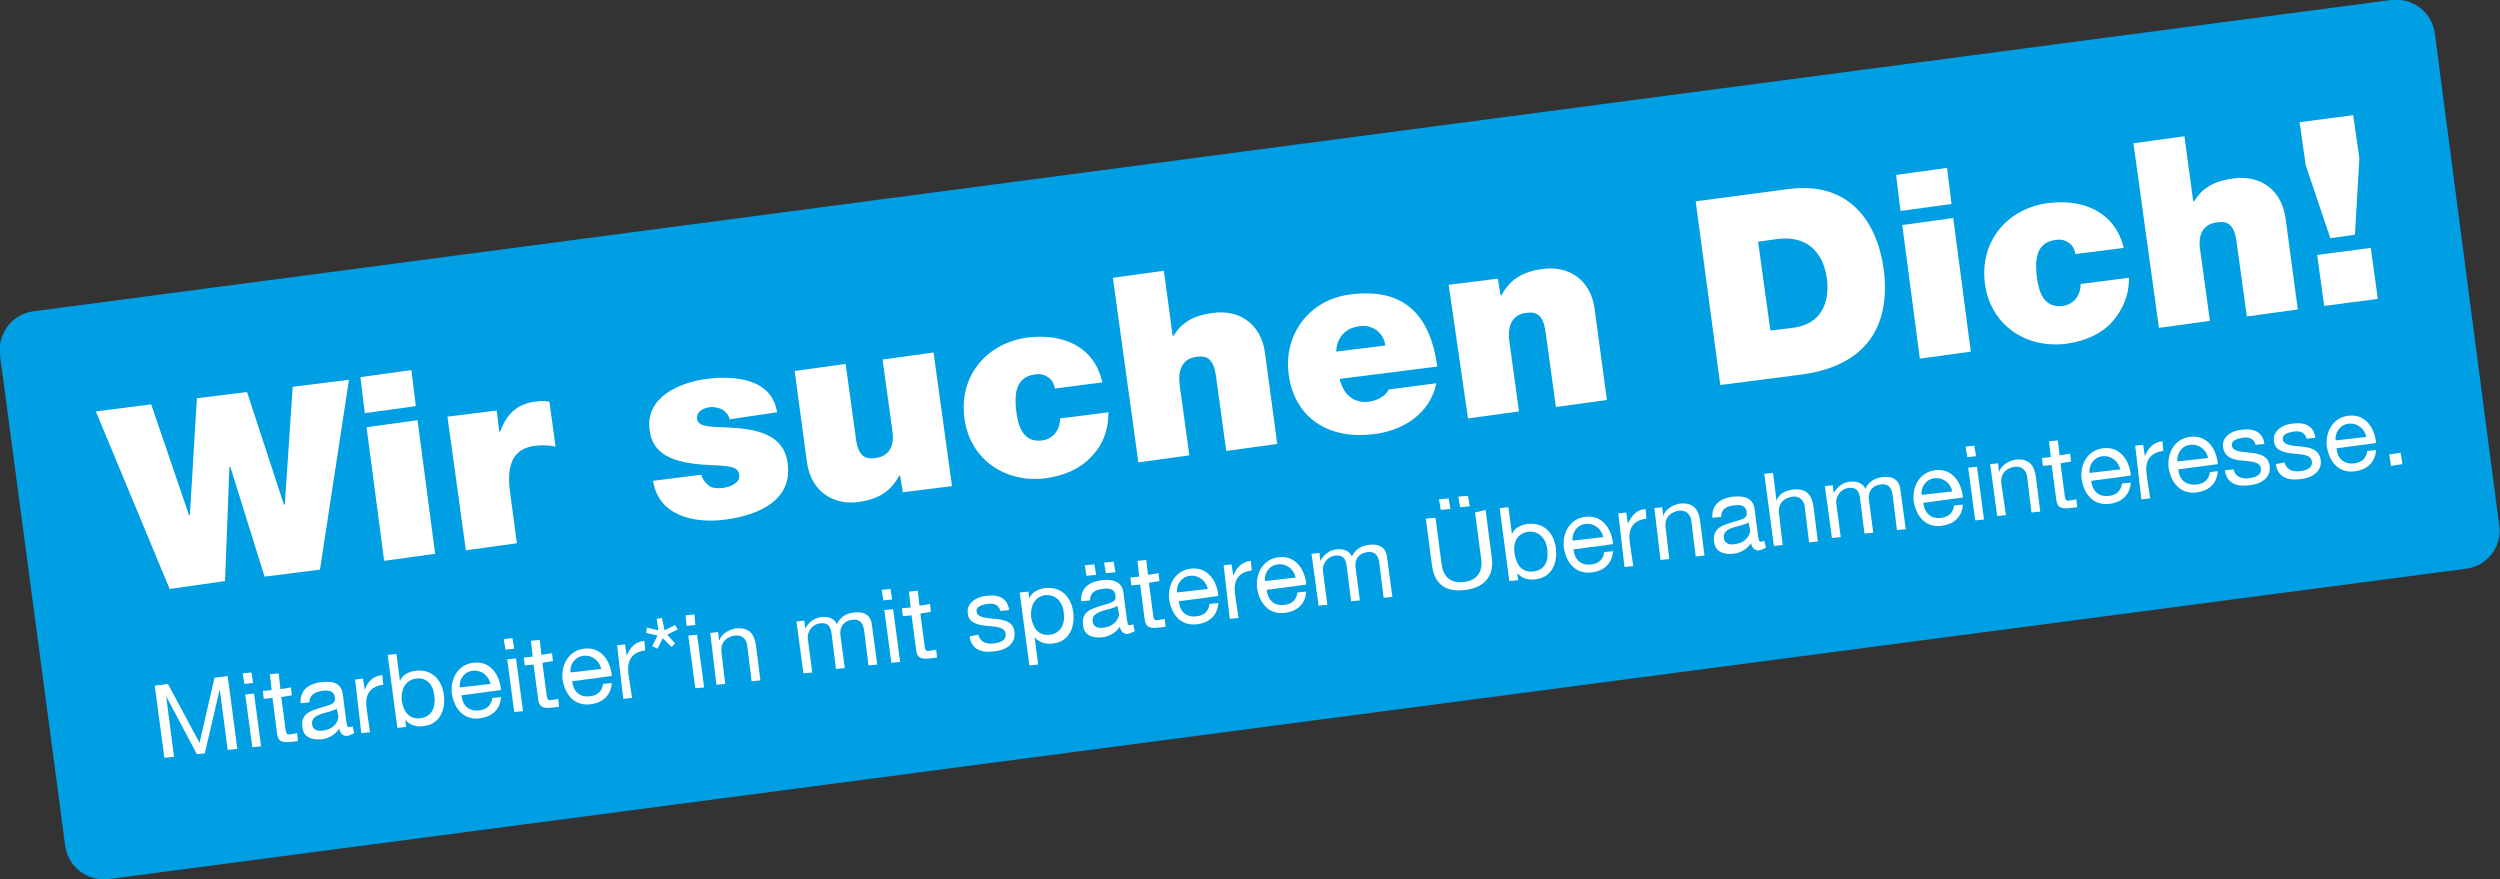 <?xml version="1.0" encoding="utf-8"?>
<!-- Generator: Adobe Illustrator 27.5.0, SVG Export Plug-In . SVG Version: 6.00 Build 0)  -->
<svg version="1.1" id="Ebene_1" xmlns="http://www.w3.org/2000/svg" xmlns:xlink="http://www.w3.org/1999/xlink" x="0px" y="0px"
	 viewBox="0 0 284.4 100" style="enable-background:new 0 0 284.4 100;" xml:space="preserve">
<rect x="0" y="0" width="284.4" height="100" fill="#333333" stroke="none"/>
<style type="text/css">
	.st0{fill:#009FE3;}
	.st1{fill:#FFFFFF;}
</style>
<path class="st0" d="M280.5,64.7L12.4,100c-2.5,0.3-4.7-1.4-5-3.9L0,40.4c-0.3-2.5,1.4-4.7,3.9-5L272,0c2.5-0.3,4.7,1.4,5,3.9
	l7.3,55.8C284.7,62.1,283,64.4,280.5,64.7z"/>
<g>
	<path class="st1" d="M17.6,78l1.5-0.2l3.6,6.7l1.7-7.4l1.5-0.2l1.1,8.3l-1.1,0.1L25,78.4l0,0l-1.7,7.3l-0.9,0.1l-3.5-6.6l0,0
		l0.9,6.9l-1.1,0.1L17.6,78z"/>
	<path class="st1" d="M28.8,77.7l-1,0.1l-0.2-1.2l1-0.1L28.8,77.7z M27.9,79l1-0.1l0.8,6l-1,0.1L27.9,79z"/>
	<path class="st1" d="M31.9,78.4l1.2-0.2l0.1,0.9L32,79.3l0.5,3.8c0.1,0.5,0.2,0.5,0.8,0.4l0.5-0.1l0.1,0.9l-0.8,0.1
		c-1,0.1-1.5,0-1.6-1.1L31,79.4l-1,0.1l-0.1-0.9l1-0.1l-0.2-1.8l1-0.1L31.9,78.4z"/>
	<path class="st1" d="M40.3,83.4c-0.2,0.1-0.4,0.2-0.7,0.3c-0.5,0.1-0.9-0.2-1-0.8c-0.5,0.7-1.2,1.1-2,1.2c-1.1,0.1-2.1-0.2-2.2-1.4
		c-0.2-1.4,0.8-1.8,1.8-2.1c1.1-0.4,2-0.4,1.9-1.2c-0.1-0.9-0.8-0.9-1.5-0.8c-0.8,0.1-1.4,0.5-1.4,1.3l-1,0.1
		c-0.1-1.5,0.9-2.2,2.3-2.4c1.1-0.1,2.3-0.1,2.5,1.4l0.4,3.1c0.1,0.5,0.1,0.7,0.4,0.6c0.1,0,0.2,0,0.3-0.1L40.3,83.4z M38.3,80.6
		c-0.4,0.3-1.1,0.4-1.7,0.6c-0.6,0.2-1.2,0.5-1.1,1.2c0.1,0.7,0.7,0.8,1.3,0.7c1.3-0.2,1.7-1.1,1.7-1.6L38.3,80.6z"/>
	<path class="st1" d="M40.4,77.3l0.9-0.1l0.2,1.3l0,0c0.3-1,1-1.6,2-1.7l0.1,1.1c-1.6,0.2-2.1,1.2-1.9,2.7l0.4,2.7l-1,0.1L40.4,77.3
		z"/>
	<path class="st1" d="M44.1,74.5l1-0.1l0.4,3.1l0,0c0.2-0.7,1-1.1,1.8-1.2c1.9-0.2,3,1.1,3.2,2.8c0.2,1.7-0.5,3.3-2.3,3.5
		c-0.6,0.1-1.5,0-2.1-0.7l0,0l0.1,0.8l-1,0.1L44.1,74.5z M47.3,77.2c-1.3,0.2-1.7,1.4-1.6,2.5c0.2,1.2,0.8,2.2,2.2,2
		c1.3-0.2,1.7-1.4,1.5-2.6C49.3,78,48.6,77,47.3,77.2z"/>
	<path class="st1" d="M57,79.3c-0.1,1.4-1,2.2-2.3,2.4c-1.9,0.3-3-1-3.3-2.8c-0.2-1.8,0.8-3.3,2.4-3.5c2.1-0.3,3.1,1.6,3.2,3.1
		l-4.5,0.6c0.1,1.1,0.8,1.9,2.1,1.7c0.8-0.1,1.3-0.6,1.4-1.4L57,79.3z M55.8,77.8c-0.2-0.9-1-1.6-2-1.5c-1,0.1-1.6,1-1.5,1.9
		L55.8,77.8z"/>
	<path class="st1" d="M58.5,73.8l-1,0.1l-0.2-1.2l1-0.1L58.5,73.8z M57.7,75l1-0.1l0.8,6l-1,0.1L57.7,75z"/>
	<path class="st1" d="M61.6,74.5l1.2-0.2l0.1,0.9l-1.2,0.2l0.5,3.8c0.1,0.5,0.2,0.5,0.8,0.4l0.5-0.1l0.1,0.9l-0.8,0.1
		c-1,0.1-1.5,0-1.6-1.1l-0.5-3.8l-1,0.1l-0.1-0.9l1-0.1l-0.2-1.8l1-0.1L61.6,74.5z"/>
	<path class="st1" d="M69.6,77.7c-0.1,1.4-1,2.2-2.3,2.4c-1.9,0.3-3-1-3.3-2.8c-0.2-1.8,0.8-3.3,2.4-3.5c2.1-0.3,3.1,1.6,3.2,3.1
		l-4.5,0.6c0.1,1.1,0.8,1.9,2.1,1.7c0.8-0.1,1.3-0.6,1.4-1.4L69.6,77.7z M68.4,76.1c-0.2-0.9-1-1.6-2-1.5c-1,0.1-1.6,1-1.5,1.9
		L68.4,76.1z"/>
	<path class="st1" d="M70.2,73.4l0.9-0.1l0.2,1.3l0,0c0.4-1,1-1.6,2-1.7l0.1,1.1c-1.6,0.2-2.1,1.2-1.9,2.7l0.4,2.7l-1,0.1L70.2,73.4
		z"/>
	<path class="st1" d="M75.6,71.7l1.2-0.6l0.3,0.5l-1.2,0.6l0.9,1l-0.4,0.4l-1-1l-0.6,1.2l-0.6-0.3l0.6-1.2L73.5,72l0.1-0.6l1.3,0.3
		l-0.2-1.3l0.6-0.1L75.6,71.7z"/>
	<path class="st1" d="M79.1,71.1l-1,0.1L78,70l1-0.1L79.1,71.1z M78.3,72.3l1-0.1l0.8,6l-1,0.1L78.3,72.3z"/>
	<path class="st1" d="M80.8,72l0.9-0.1l0.1,1l0,0c0.3-0.8,1-1.2,1.8-1.4c1.6-0.2,2.2,0.6,2.4,1.9l0.5,4l-1,0.1l-0.5-4.1
		c-0.1-0.7-0.6-1.2-1.4-1.1c-1.2,0.2-1.7,1-1.5,2.1l0.4,3.4l-1,0.1L80.8,72z"/>
	<path class="st1" d="M90.6,70.7l0.9-0.1l0.1,0.9l0,0c0.4-0.7,1-1.2,1.8-1.3c0.7-0.1,1.5,0.1,1.8,0.8c0.3-0.7,1-1.2,1.8-1.3
		c1.2-0.2,2.1,0.2,2.2,1.5l0.6,4.4l-1,0.1l-0.5-4c-0.1-0.7-0.4-1.3-1.3-1.2c-1,0.1-1.5,0.8-1.4,1.7l0.5,3.8l-1,0.1l-0.5-4
		c-0.1-0.8-0.4-1.3-1.3-1.2c-1.2,0.2-1.5,1.3-1.4,1.8l0.5,3.8l-1,0.1L90.6,70.7z"/>
	<path class="st1" d="M101.5,68.2l-1,0.1l-0.2-1.2l1-0.1L101.5,68.2z M100.6,69.4l1-0.1l0.8,6l-1,0.1L100.6,69.4z"/>
	<path class="st1" d="M104.6,68.9l1.2-0.2l0.1,0.9l-1.2,0.2l0.5,3.8c0.1,0.5,0.2,0.5,0.8,0.4l0.5-0.1l0.1,0.9l-0.8,0.1
		c-1,0.1-1.5,0-1.6-1.1l-0.5-3.8l-1,0.1l-0.1-0.9l1-0.1l-0.2-1.8l1-0.1L104.6,68.9z"/>
	<path class="st1" d="M111.3,72.2c0.2,0.9,1,1.1,1.8,1c0.6-0.1,1.4-0.3,1.3-1.1c-0.1-0.8-1.1-0.8-2.1-0.9c-1-0.1-2.1-0.3-2.2-1.4
		c-0.2-1.2,1-1.9,2-2c1.3-0.2,2.5,0.1,2.7,1.6l-1,0.1c-0.2-0.8-0.9-0.9-1.5-0.8c-0.6,0.1-1.3,0.3-1.2,0.9c0.1,0.7,1.2,0.7,2.1,0.8
		c1,0.1,2.1,0.3,2.2,1.5c0.2,1.4-1.1,2.1-2.3,2.2c-1.4,0.2-2.6-0.2-2.8-1.7L111.3,72.2z"/>
	<path class="st1" d="M116,67.4l1-0.1l0.1,0.8l0,0c0.2-0.7,1-1.1,1.8-1.2c1.9-0.2,3,1.1,3.2,2.8c0.2,1.7-0.5,3.3-2.3,3.5
		c-0.6,0.1-1.5,0-2.1-0.7l0,0l0.4,3.1l-1,0.1L116,67.4z M118.9,67.7c-1.3,0.2-1.7,1.4-1.6,2.5c0.2,1.2,0.8,2.2,2.2,2
		c1.3-0.2,1.7-1.4,1.5-2.6C120.9,68.6,120.2,67.6,118.9,67.7z"/>
	<path class="st1" d="M129.1,71.8c-0.2,0.1-0.4,0.2-0.7,0.3c-0.5,0.1-0.9-0.2-1-0.8c-0.5,0.7-1.2,1.1-2,1.2
		c-1.1,0.1-2.1-0.2-2.2-1.4c-0.2-1.4,0.8-1.8,1.8-2.1c1.1-0.4,2-0.4,1.9-1.2c-0.1-0.9-0.8-0.9-1.5-0.8c-0.8,0.1-1.4,0.4-1.4,1.3
		l-1,0.1c-0.1-1.5,0.9-2.2,2.3-2.4c1.1-0.1,2.3,0,2.5,1.4l0.4,3.1c0.1,0.5,0.1,0.7,0.4,0.6c0.1,0,0.2,0,0.3-0.1L129.1,71.8z
		 M123.4,64.3l1.1-0.1l0.2,1.2l-1.1,0.1L123.4,64.3z M127.1,68.9c-0.3,0.3-1.1,0.4-1.7,0.6c-0.6,0.2-1.2,0.5-1.1,1.2
		c0.1,0.7,0.7,0.8,1.3,0.7c1.3-0.2,1.7-1.1,1.7-1.6L127.1,68.9z M125.6,64l1.1-0.1l0.2,1.2l-1.1,0.1L125.6,64z"/>
	<path class="st1" d="M130.6,65.4l1.2-0.2l0.1,0.9l-1.2,0.2l0.5,3.8c0.1,0.5,0.2,0.5,0.8,0.4l0.5-0.1l0.1,0.9l-0.8,0.1
		c-1,0.1-1.5,0-1.6-1.1l-0.5-3.8l-1,0.1l-0.1-0.9l1-0.1l-0.2-1.8l1-0.1L130.6,65.4z"/>
	<path class="st1" d="M138.6,68.6c-0.1,1.4-1,2.2-2.3,2.4c-1.9,0.3-3-1-3.3-2.8c-0.2-1.8,0.8-3.3,2.4-3.5c2.1-0.3,3.1,1.6,3.2,3.1
		l-4.5,0.6c0.1,1.1,0.8,1.9,2.1,1.7c0.8-0.1,1.3-0.6,1.4-1.4L138.6,68.6z M137.4,67c-0.2-0.9-1-1.6-2-1.5c-1,0.1-1.6,1-1.5,1.9
		L137.4,67z"/>
	<path class="st1" d="M139.2,64.3l0.9-0.1l0.2,1.3l0,0c0.4-1,1-1.6,2-1.7l0.1,1.1c-1.6,0.2-2.1,1.2-1.9,2.7l0.4,2.7l-1,0.1
		L139.2,64.3z"/>
	<path class="st1" d="M148.6,67.3c-0.1,1.4-1,2.2-2.3,2.4c-1.9,0.3-3-1-3.3-2.8c-0.2-1.8,0.8-3.3,2.4-3.5c2.1-0.3,3.1,1.6,3.2,3.1
		l-4.5,0.6c0.1,1.1,0.8,1.9,2.1,1.7c0.8-0.1,1.3-0.6,1.4-1.4L148.6,67.3z M147.4,65.7c-0.2-0.9-1-1.6-2-1.5c-1,0.1-1.6,1-1.5,1.9
		L147.4,65.7z"/>
	<path class="st1" d="M149.2,63l0.9-0.1l0.1,0.9l0,0c0.4-0.7,1-1.2,1.8-1.3c0.7-0.1,1.5,0.1,1.8,0.8c0.3-0.7,1-1.2,1.8-1.3
		c1.2-0.2,2.1,0.2,2.2,1.5l0.6,4.4l-1,0.1l-0.5-4c-0.1-0.7-0.4-1.3-1.3-1.2c-1,0.1-1.5,0.8-1.4,1.7l0.5,3.8l-1,0.1l-0.5-4
		c-0.1-0.8-0.4-1.3-1.3-1.2c-1.2,0.2-1.5,1.3-1.4,1.8l0.5,3.8l-1,0.1L149.2,63z"/>
	<path class="st1" d="M169.7,63.4c0.3,2.1-0.8,3.4-2.9,3.7c-2.2,0.3-3.6-0.5-3.9-2.8l-0.7-5.3l1.1-0.1l0.7,5.3
		c0.2,1.5,1.1,2.2,2.6,2c1.4-0.2,2.1-1.1,1.9-2.6l-0.7-5.3L169,58L169.7,63.4z M163.7,56.8l1.1-0.1l0.2,1.2l-1.1,0.1L163.7,56.8z
		 M165.9,56.5l1.1-0.1l0.2,1.2l-1.1,0.1L165.9,56.5z"/>
	<path class="st1" d="M170.6,57.8l1-0.1l0.4,3.1l0,0c0.2-0.7,1-1.1,1.8-1.2c1.9-0.2,3,1.1,3.2,2.8c0.2,1.7-0.5,3.3-2.3,3.5
		c-0.6,0.1-1.5,0-2.1-0.7l0,0l0.1,0.8l-1,0.1L170.6,57.8z M173.8,60.5c-1.3,0.2-1.7,1.4-1.5,2.5c0.2,1.2,0.8,2.2,2.2,2
		c1.4-0.2,1.7-1.4,1.5-2.6C175.9,61.4,175.1,60.3,173.8,60.5z"/>
	<path class="st1" d="M183.5,62.7c-0.1,1.4-1,2.2-2.3,2.4c-1.9,0.3-3-1-3.3-2.8c-0.2-1.8,0.8-3.3,2.4-3.5c2.1-0.3,3.1,1.6,3.2,3.1
		l-4.5,0.6c0.1,1.1,0.8,1.9,2.1,1.7c0.8-0.1,1.3-0.6,1.4-1.4L183.5,62.7z M182.4,61.1c-0.2-0.9-1-1.6-2-1.5c-1,0.1-1.6,1-1.5,1.9
		L182.4,61.1z"/>
	<path class="st1" d="M184.1,58.4l0.9-0.1l0.2,1.3l0,0c0.4-1,1-1.6,2-1.7l0.1,1.1c-1.6,0.2-2.1,1.2-1.9,2.7l0.4,2.7l-1,0.1
		L184.1,58.4z"/>
	<path class="st1" d="M188.2,57.8l0.9-0.1l0.1,1l0,0c0.3-0.8,1-1.2,1.8-1.4c1.6-0.2,2.2,0.6,2.4,1.9l0.5,4l-1,0.1l-0.5-4.1
		c-0.1-0.7-0.6-1.2-1.4-1.1c-1.2,0.2-1.7,1-1.5,2.1l0.4,3.4l-1,0.1L188.2,57.8z"/>
	<path class="st1" d="M200.9,62.3c-0.2,0.1-0.4,0.2-0.7,0.3c-0.5,0.1-0.9-0.2-1-0.8c-0.5,0.7-1.2,1.1-2,1.2
		c-1.1,0.1-2.1-0.2-2.2-1.4c-0.2-1.4,0.8-1.8,1.8-2.1c1.1-0.4,2-0.4,1.9-1.2c-0.1-0.9-0.8-0.9-1.5-0.8c-0.8,0.1-1.4,0.4-1.4,1.3
		l-1,0.1c-0.1-1.5,0.9-2.2,2.3-2.4c1.1-0.1,2.3,0,2.5,1.4l0.4,3.1c0.1,0.5,0.1,0.7,0.4,0.6c0.1,0,0.2,0,0.3-0.1L200.9,62.3z
		 M198.9,59.4c-0.3,0.3-1.1,0.4-1.7,0.6c-0.6,0.2-1.2,0.5-1.1,1.2c0.1,0.7,0.7,0.8,1.3,0.7c1.3-0.2,1.7-1.1,1.7-1.6L198.9,59.4z"/>
	<path class="st1" d="M200.7,53.9l1-0.1l0.4,3.2l0,0c0.2-0.8,1-1.2,1.8-1.3c1.6-0.2,2.2,0.6,2.4,1.9l0.5,4l-1,0.1l-0.5-4.1
		c-0.1-0.7-0.6-1.2-1.4-1.1c-1.2,0.2-1.7,1-1.5,2.1l0.4,3.4l-1,0.1L200.7,53.9z"/>
	<path class="st1" d="M207.6,55.3l0.9-0.1l0.1,0.9l0,0c0.4-0.7,1-1.2,1.8-1.3c0.7-0.1,1.5,0.1,1.8,0.8c0.3-0.7,1-1.2,1.8-1.3
		c1.2-0.2,2.1,0.2,2.2,1.5l0.6,4.4l-1,0.1l-0.5-4c-0.1-0.7-0.4-1.3-1.3-1.2c-1,0.1-1.5,0.8-1.4,1.7l0.5,3.8l-1,0.1l-0.5-4
		c-0.1-0.8-0.4-1.3-1.3-1.2c-1.2,0.2-1.5,1.3-1.4,1.8l0.5,3.8l-1,0.1L207.6,55.3z"/>
	<path class="st1" d="M223.3,57.4c-0.1,1.4-1,2.2-2.3,2.4c-1.9,0.3-3-1-3.3-2.8c-0.2-1.8,0.8-3.3,2.4-3.5c2.1-0.3,3.1,1.6,3.2,3.1
		l-4.5,0.6c0.1,1.1,0.8,1.9,2.1,1.7c0.8-0.1,1.3-0.6,1.4-1.4L223.3,57.4z M222.1,55.9c-0.2-0.9-1-1.6-2-1.5c-1,0.1-1.6,1-1.5,1.9
		L222.1,55.9z"/>
	<path class="st1" d="M224.8,51.9l-1,0.1l-0.2-1.2l1-0.1L224.8,51.9z M223.9,53.2l1-0.1l0.8,6l-1,0.1L223.9,53.2z"/>
	<path class="st1" d="M226.4,52.8l0.9-0.1l0.1,1l0,0c0.3-0.8,1-1.2,1.8-1.4c1.6-0.2,2.2,0.6,2.4,1.9l0.5,4l-1,0.1l-0.5-4.1
		c-0.1-0.7-0.6-1.2-1.4-1.1c-1.2,0.2-1.7,1-1.5,2.1l0.5,3.4l-1,0.1L226.4,52.8z"/>
	<path class="st1" d="M234.3,51.8l1.2-0.2l0.1,0.9l-1.2,0.2l0.5,3.8c0.1,0.5,0.2,0.5,0.8,0.4l0.5-0.1l0.1,0.9l-0.8,0.1
		c-1,0.1-1.5,0-1.6-1.1l-0.5-3.8l-1,0.1l-0.1-0.9l1-0.1l-0.2-1.8l1-0.1L234.3,51.8z"/>
	<path class="st1" d="M242.4,54.9c-0.1,1.4-1,2.2-2.3,2.4c-1.9,0.3-3-1-3.3-2.8c-0.2-1.8,0.8-3.3,2.4-3.5c2.1-0.3,3.1,1.6,3.2,3.1
		l-4.5,0.6c0.1,1.1,0.8,1.9,2.1,1.7c0.8-0.1,1.3-0.6,1.4-1.4L242.4,54.9z M241.2,53.4c-0.2-0.9-1-1.6-2-1.5c-1,0.1-1.6,1-1.5,1.9
		L241.2,53.4z"/>
	<path class="st1" d="M242.9,50.7l0.9-0.1l0.2,1.3l0,0c0.4-1,1-1.6,2-1.7l0.1,1.1c-1.6,0.2-2.1,1.2-1.9,2.7l0.4,2.7l-1,0.1
		L242.9,50.7z"/>
	<path class="st1" d="M252.3,53.6c-0.1,1.4-1,2.2-2.3,2.4c-1.9,0.3-3-1-3.3-2.8c-0.2-1.8,0.8-3.3,2.4-3.5c2.1-0.3,3.1,1.6,3.2,3.1
		l-4.5,0.6c0.1,1.1,0.8,1.9,2.2,1.7c0.8-0.1,1.3-0.6,1.4-1.4L252.3,53.6z M251.2,52.1c-0.2-0.9-1-1.6-2-1.5c-1,0.1-1.6,1-1.5,1.9
		L251.2,52.1z"/>
	<path class="st1" d="M254.1,53.4c0.2,0.9,1,1.1,1.8,1c0.6-0.1,1.4-0.3,1.3-1.1c-0.1-0.8-1.1-0.8-2.1-0.9c-1-0.1-2-0.3-2.2-1.5
		c-0.2-1.2,1-1.9,2-2c1.3-0.2,2.5,0.1,2.7,1.6l-1,0.1c-0.2-0.8-0.9-0.9-1.5-0.8c-0.6,0.1-1.3,0.3-1.2,0.9c0.1,0.7,1.2,0.7,2.1,0.8
		c1,0.1,2,0.3,2.2,1.5c0.2,1.4-1.1,2.1-2.3,2.2c-1.4,0.2-2.6-0.2-2.8-1.7L254.1,53.4z"/>
	<path class="st1" d="M259.9,52.6c0.2,0.9,1,1.1,1.8,1c0.6-0.1,1.4-0.3,1.3-1.1c-0.1-0.8-1.1-0.8-2.1-0.9c-1-0.1-2.1-0.3-2.2-1.4
		c-0.2-1.2,1-1.9,2-2c1.3-0.2,2.5,0.1,2.7,1.6l-1,0.1c-0.2-0.8-0.9-0.9-1.5-0.8c-0.6,0.1-1.3,0.3-1.2,0.9c0.1,0.7,1.2,0.7,2.1,0.8
		c1,0.1,2,0.3,2.2,1.5c0.2,1.4-1.1,2.1-2.3,2.2c-1.4,0.2-2.6-0.2-2.8-1.7L259.9,52.6z"/>
	<path class="st1" d="M270.3,51.2c-0.1,1.4-1,2.2-2.3,2.4c-1.9,0.3-3-1-3.3-2.8c-0.2-1.8,0.8-3.3,2.4-3.5c2.1-0.3,3.1,1.6,3.2,3.1
		l-4.5,0.6c0.1,1.1,0.8,1.9,2.1,1.7c0.8-0.1,1.3-0.6,1.4-1.4L270.3,51.2z M269.2,49.7c-0.2-0.9-1-1.6-2-1.5c-1,0.1-1.6,1-1.5,1.9
		L269.2,49.7z"/>
	<path class="st1" d="M271.8,51.7l1.3-0.2l0.2,1.3L272,53L271.8,51.7z"/>
</g>
<g>
	<path class="st1" d="M36.4,64.8l-6.3,0.8l-3.9-12.5l-0.1,0l-0.5,13L19.3,67l-8.4-20.2l6.3-0.8l4.3,12.6l0.1,0l0.8-13.3l5.7-0.7
		l4.2,12.8l0.1,0l0.9-13.4l6.4-0.8L36.4,64.8z"/>
	<path class="st1" d="M47.3,46.2L41.5,47L41,42.9l5.8-0.8L47.3,46.2z M41.7,48.6l5.8-0.8l2,15.2l-5.8,0.8L41.7,48.6z"/>
	<path class="st1" d="M50.9,47.4l5.6-0.7l0.3,2.4l0.1,0c0.7-1.9,1.8-3.1,3.9-3.4c0.6-0.1,1.2-0.1,1.7,0l0.7,5.1
		c-0.6-0.1-1.2-0.2-2.3-0.1c-2.3,0.3-3.3,1.8-2.9,5.1l0.8,6l-5.8,0.8L50.9,47.4z"/>
	<path class="st1" d="M83,47.7c-0.1-0.5-0.4-0.8-0.8-1.1c-0.4-0.2-0.9-0.3-1.3-0.3c-0.8,0.1-1.7,0.4-1.6,1.4
		c0.1,0.4,0.4,0.6,0.8,0.7c1,0.3,3.2,0.1,5.3,0.5c2,0.4,3.9,1.3,4.2,3.8c0.6,4.2-3.3,5.9-7,6.4c-3.6,0.5-7.7-0.4-8.3-4.4l5.5-0.7
		c0.1,0.5,0.4,0.9,0.9,1.3c0.3,0.2,0.9,0.3,1.6,0.2c0.8-0.1,1.9-0.6,1.8-1.4c-0.1-0.9-0.6-1.1-3.4-1.2c-4.5-0.2-6.5-1.4-6.8-4
		c-0.5-3.8,3.5-5.4,6.5-5.8c3.3-0.4,7.4,0,8,3.8L83,47.7z"/>
	<path class="st1" d="M108.3,55.3l-5.6,0.7l-0.3-1.9l-0.1,0c-0.9,1.7-2.3,2.7-4.6,3c-2.7,0.4-5.4-1-5.9-4.5l-1.4-10.4l5.8-0.8l1.1,8
		c0.2,1.8,0.6,3,2.3,2.7c1-0.1,2.3-0.8,1.9-3.2l-1.1-8l5.8-0.8L108.3,55.3z"/>
	<path class="st1" d="M120,44.2c-0.1-0.6-0.4-1.1-0.8-1.3c-0.4-0.3-0.9-0.4-1.5-0.3c-2.2,0.3-2.3,2.3-2.1,4.1c0.2,1.8,0.8,3.7,3,3.4
		c1.3-0.2,2-1.3,2-2.5l5.5-0.7c0,2.1-0.7,3.8-2,5.1c-1.2,1.3-3,2.1-5.1,2.4c-4.6,0.6-8.7-2.1-9.3-6.9s2.6-8.5,7.2-9.1
		c4-0.5,7.6,1,8.5,5.1L120,44.2z"/>
	<path class="st1" d="M126.6,31.6l5.8-0.8l1,7.4l0.1,0c0.8-1.3,2-2.3,4.5-2.6c2.7-0.4,5.4,1,5.9,4.5l1.4,10.4l-5.8,0.8l-1.1-8
		c-0.2-1.8-0.6-3-2.3-2.7c-1,0.1-2.2,0.8-1.9,3.2l1.1,8l-5.8,0.8L126.6,31.6z"/>
	<path class="st1" d="M152.4,43.1c0.4,1.7,1.5,2.8,3.3,2.6c0.9-0.1,1.9-0.6,2.3-1.4l5.4-0.7c-0.7,3.4-3.7,5.4-7.2,5.8
		c-4.9,0.6-8.9-1.7-9.6-6.8c-0.6-4.4,2.2-8.5,7-9.1c6-0.8,9.1,2.2,9.9,8.2L152.4,43.1z M157.6,39.3c-0.2-1.4-1.4-2.4-2.9-2.2
		c-1.7,0.2-2.6,1.3-2.7,2.9L157.6,39.3z"/>
	<path class="st1" d="M164.8,32.4l5.6-0.7l0.3,1.9l0.1,0c0.9-1.7,2.3-2.7,4.7-3c2.7-0.4,5.4,1,5.9,4.5l1.4,10.4l-5.8,0.8l-1.1-8
		c-0.2-1.8-0.6-3-2.3-2.7c-1,0.1-2.2,0.8-1.9,3.2l1.1,8l-5.8,0.8L164.8,32.4z"/>
	<path class="st1" d="M192.9,22.9l10.6-1.4c7-0.9,10.1,3.9,10.8,9.2c0.8,6.4-2,10.9-9.3,11.9l-9.3,1.2L192.9,22.9z M201.4,37.6
		l2.5-0.3c4-0.5,4.2-3.9,3.9-5.8c-0.2-1.3-1.1-4.9-5.7-4.3l-2.1,0.3L201.4,37.6z"/>
	<path class="st1" d="M222,23.2l-5.8,0.8l-0.5-4.1l5.8-0.8L222,23.2z M216.4,25.6l5.8-0.8l2,15.2l-5.8,0.8L216.4,25.6z"/>
	<path class="st1" d="M236.1,28.9c-0.1-0.6-0.4-1.1-0.8-1.3c-0.4-0.3-0.9-0.4-1.5-0.3c-2.2,0.3-2.3,2.3-2.1,4.1
		c0.2,1.8,0.8,3.7,3,3.4c1.3-0.2,2-1.3,2-2.5l5.5-0.7c0,2.1-0.8,3.8-2,5.1c-1.2,1.3-3,2.1-5.1,2.4c-4.6,0.6-8.7-2.1-9.3-6.9
		c-0.6-4.8,2.6-8.5,7.2-9.1c4-0.5,7.6,1,8.6,5.1L236.1,28.9z"/>
	<path class="st1" d="M242.7,16.3l5.8-0.8l1,7.4l0.1,0c0.8-1.3,2-2.3,4.5-2.6c2.7-0.4,5.4,1,5.9,4.5l1.4,10.4l-5.8,0.8l-1.1-8
		c-0.2-1.8-0.6-3-2.3-2.7c-1,0.1-2.3,0.8-1.9,3.2l1.1,8l-5.8,0.8L242.7,16.3z"/>
	<path class="st1" d="M268.4,18l-0.5,8.7l-2.8,0.4l-2.8-8.3l-0.7-4.9l6.1-0.8L268.4,18z M263.6,29l6.1-0.8l0.8,5.8l-6.1,0.8
		L263.6,29z"/>
</g>
</svg>
